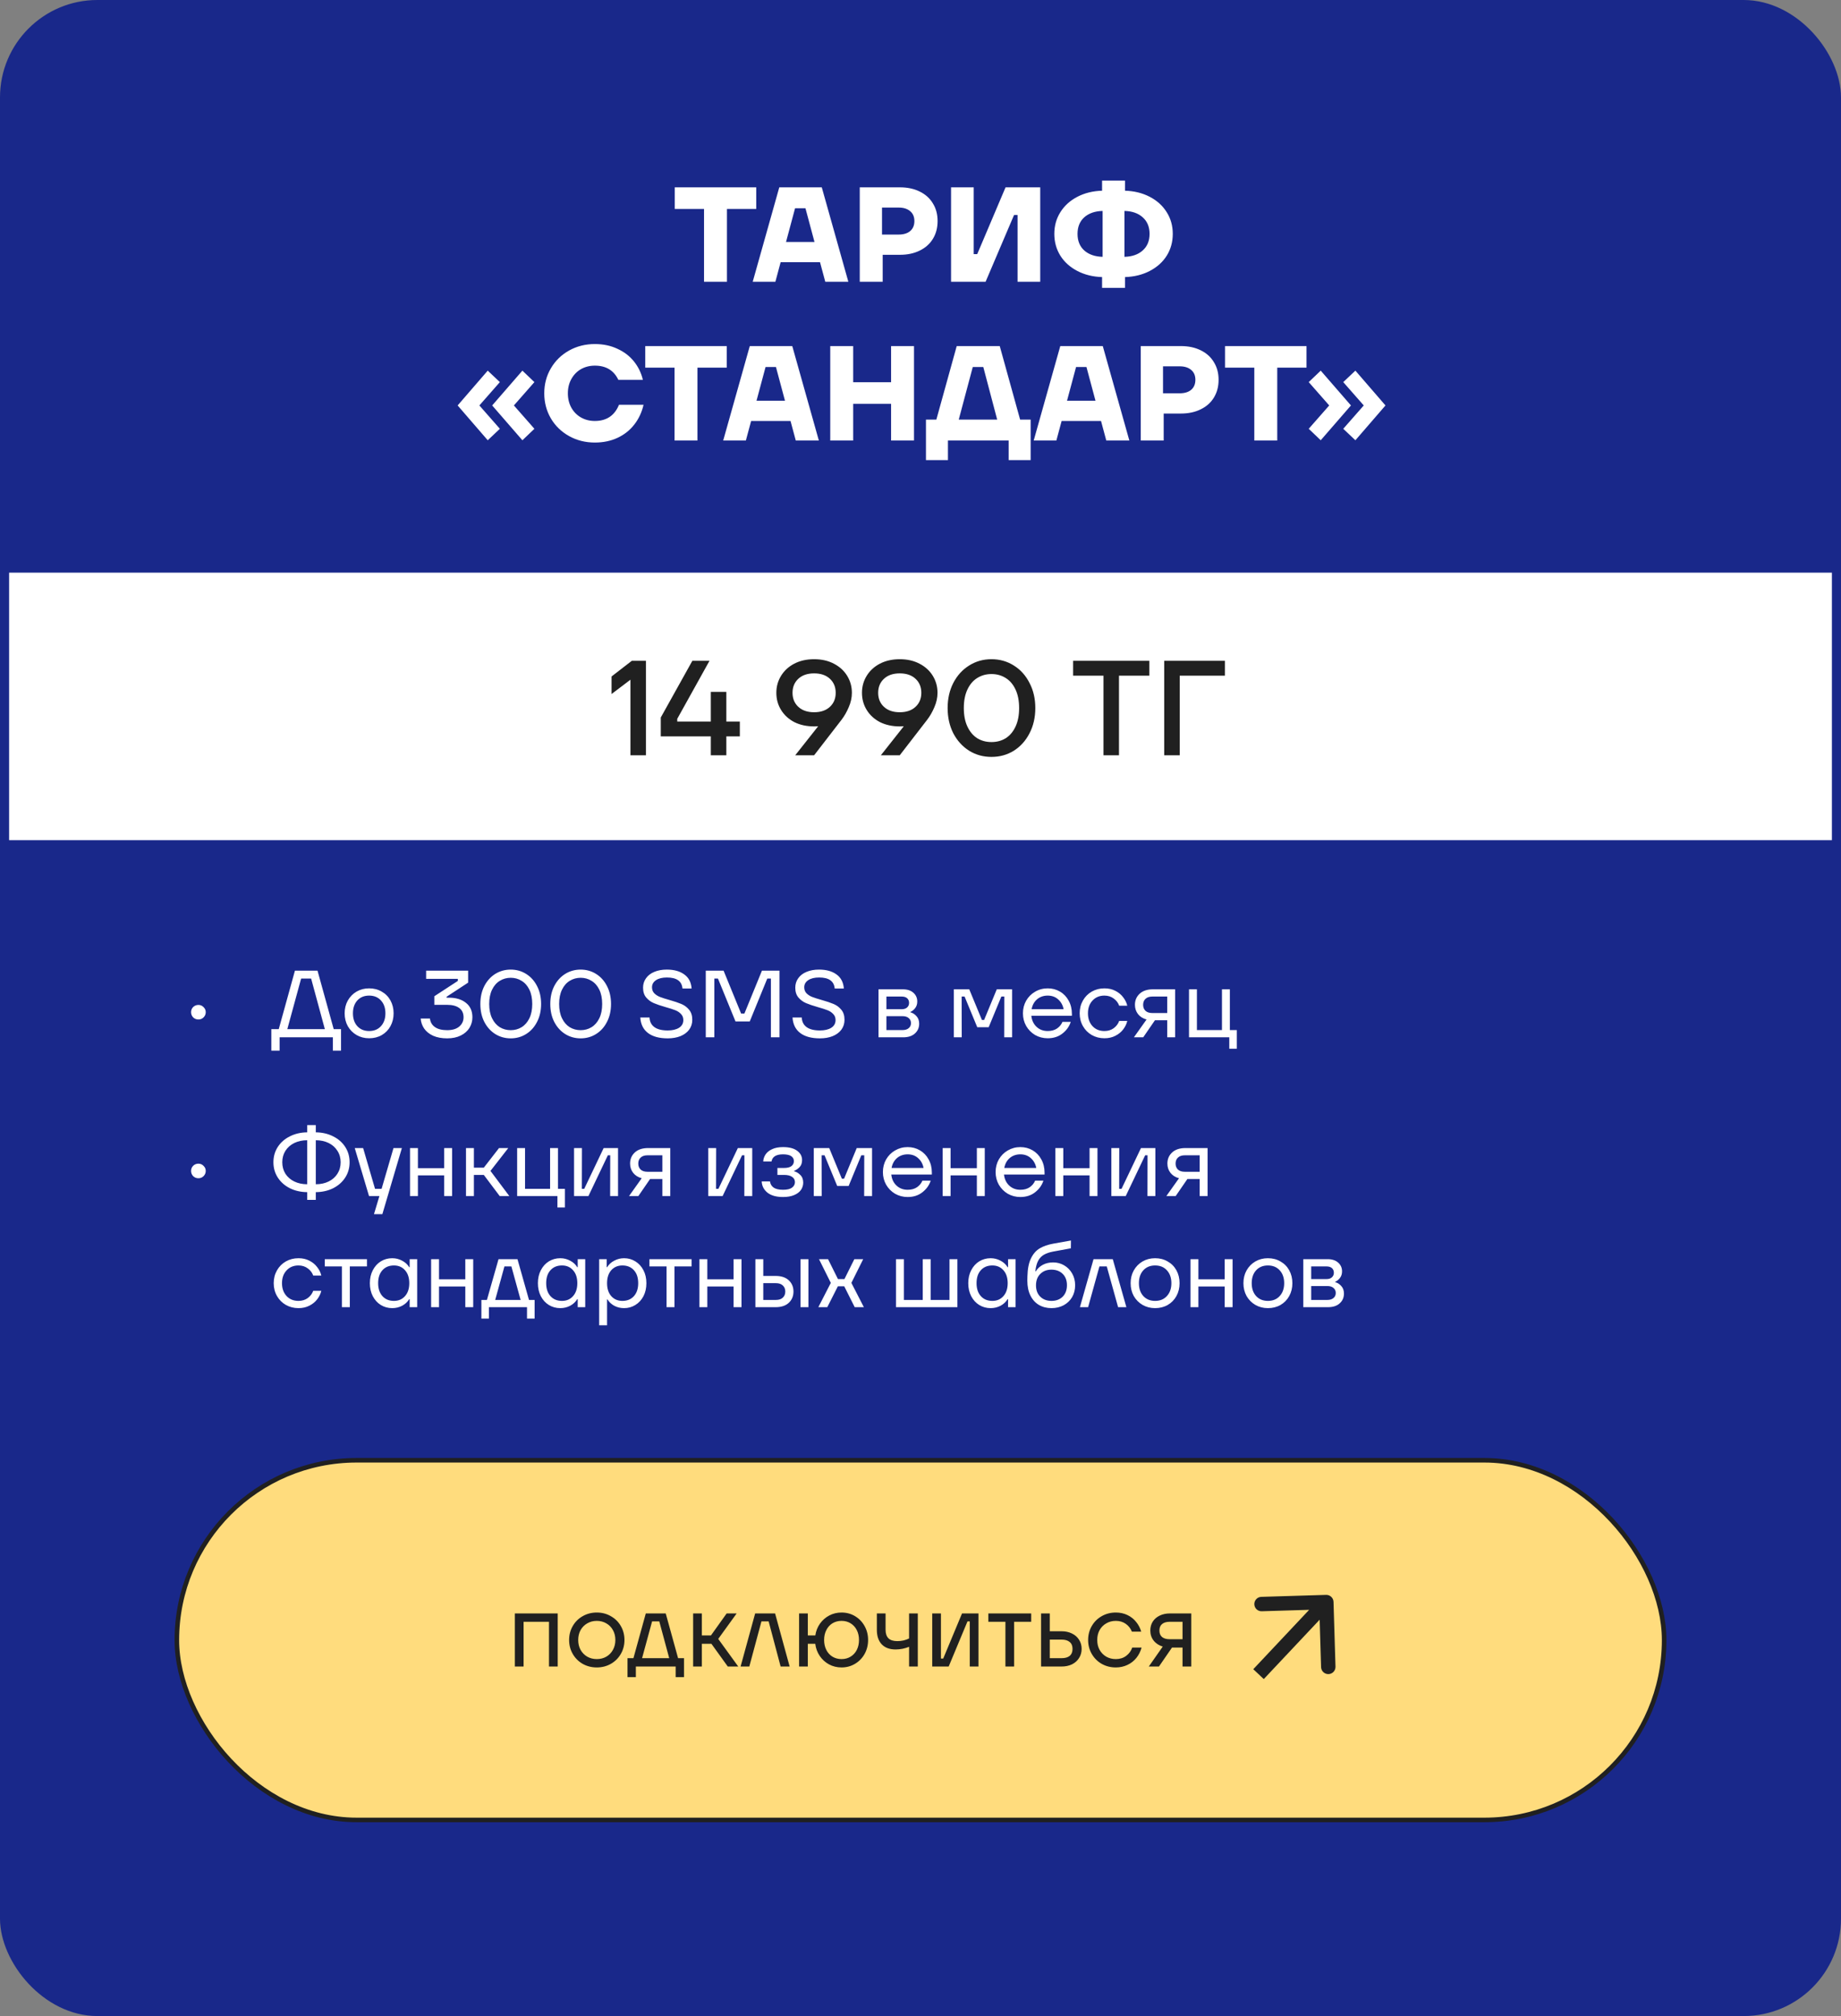 <?xml version="1.0" encoding="UTF-8"?> <svg xmlns="http://www.w3.org/2000/svg" width="232" height="254" viewBox="0 0 232 254" fill="none"><rect x="0" y="0" width="232" height="254" fill="#808080" stroke="none"/><rect width="232" height="254" rx="12.27" fill="#19288A"></rect><path d="M91.611 35.502H88.721V26.322H85.032V23.602H95.3V26.322H91.611V35.502ZM106.908 35.502H104.001L103.338 33.037H98.374L97.711 35.502H94.855L98.204 23.602H103.559L106.908 35.502ZM100.193 26.237L99.054 30.487H102.641L101.502 26.237H100.193ZM113.411 23.602C114.352 23.602 115.179 23.778 115.893 24.129C116.618 24.481 117.174 24.979 117.559 25.625C117.956 26.26 118.154 27.002 118.154 27.852C118.154 28.702 117.956 29.45 117.559 30.096C117.174 30.731 116.618 31.224 115.893 31.575C115.179 31.927 114.352 32.102 113.411 32.102H111.235V35.502H108.345V23.602H113.411ZM113.241 29.552C113.864 29.552 114.352 29.405 114.703 29.11C115.054 28.804 115.23 28.385 115.23 27.852C115.23 27.32 115.054 26.906 114.703 26.611C114.352 26.305 113.864 26.152 113.241 26.152H111.15V29.552H113.241ZM124.202 35.502H119.85V23.602H122.706V32.017H123.148L126.718 23.602H131.087V35.502H128.231V27.087H127.789L124.202 35.502ZM147.79 29.467C147.79 30.487 147.535 31.405 147.025 32.221C146.515 33.026 145.801 33.666 144.883 34.142C143.965 34.618 142.928 34.873 141.772 34.907V36.267H138.882V34.907C137.726 34.873 136.689 34.618 135.771 34.142C134.853 33.666 134.139 33.026 133.629 32.221C133.119 31.405 132.864 30.487 132.864 29.467C132.864 28.447 133.119 27.535 133.629 26.73C134.139 25.914 134.853 25.268 135.771 24.792C136.689 24.316 137.726 24.061 138.882 24.027V22.752H141.772V24.027C142.928 24.061 143.965 24.316 144.883 24.792C145.801 25.268 146.515 25.914 147.025 26.73C147.535 27.535 147.79 28.447 147.79 29.467ZM135.788 29.467C135.788 30.351 136.072 31.048 136.638 31.558C137.216 32.068 137.987 32.335 138.95 32.357V26.577C137.987 26.6 137.216 26.866 136.638 27.376C136.072 27.886 135.788 28.583 135.788 29.467ZM141.704 32.357C142.668 32.335 143.433 32.068 143.999 31.558C144.577 31.048 144.866 30.351 144.866 29.467C144.866 28.583 144.577 27.886 143.999 27.376C143.433 26.866 142.668 26.6 141.704 26.577V32.357ZM62.993 54.023L61.463 55.468L57.672 51.082L61.463 46.696L62.993 48.141L60.409 51.082L62.993 54.023ZM67.345 54.023L65.832 55.468L62.024 51.082L65.832 46.696L67.345 48.141L64.761 51.082L67.345 54.023ZM74.962 55.757C73.772 55.757 72.69 55.485 71.715 54.941C70.74 54.397 69.975 53.655 69.42 52.714C68.865 51.762 68.587 50.708 68.587 49.552C68.587 48.396 68.865 47.348 69.42 46.407C69.975 45.455 70.74 44.707 71.715 44.163C72.69 43.619 73.772 43.347 74.962 43.347C76.016 43.347 76.962 43.546 77.801 43.942C78.651 44.328 79.348 44.86 79.892 45.54C80.436 46.22 80.81 46.991 81.014 47.852H77.92C77.353 46.662 76.367 46.067 74.962 46.067C74.316 46.067 73.732 46.215 73.211 46.509C72.701 46.804 72.299 47.218 72.004 47.75C71.709 48.272 71.562 48.872 71.562 49.552C71.562 50.232 71.709 50.839 72.004 51.371C72.299 51.893 72.701 52.301 73.211 52.595C73.732 52.89 74.316 53.037 74.962 53.037C76.435 53.037 77.45 52.357 78.005 50.997H81.099C80.884 51.938 80.493 52.771 79.926 53.496C79.371 54.21 78.668 54.766 77.818 55.162C76.968 55.559 76.016 55.757 74.962 55.757ZM87.893 55.502H85.003V46.322H81.314V43.602H91.582V46.322H87.893V55.502ZM103.19 55.502H100.283L99.62 53.037H94.656L93.993 55.502H91.136L94.486 43.602H99.841L103.19 55.502ZM96.475 46.237L95.335 50.487H98.922L97.784 46.237H96.475ZM112.293 48.158V43.602H115.183V55.502H112.293V50.878H107.516V55.502H104.626V43.602H107.516V48.158H112.293ZM125.987 43.602L128.554 52.867H129.88V57.967H127.109V55.502H119.459V57.967H116.688V52.867H117.997L120.564 43.602H125.987ZM123.913 46.237H122.587L120.819 52.867H125.664L123.913 46.237ZM142.319 55.502H139.412L138.749 53.037H133.785L133.122 55.502H130.266L133.615 43.602H138.97L142.319 55.502ZM135.604 46.237L134.465 50.487H138.052L136.913 46.237H135.604ZM148.822 43.602C149.763 43.602 150.59 43.778 151.304 44.129C152.03 44.481 152.585 44.979 152.97 45.625C153.367 46.26 153.565 47.002 153.565 47.852C153.565 48.702 153.367 49.45 152.97 50.096C152.585 50.731 152.03 51.224 151.304 51.575C150.59 51.927 149.763 52.102 148.822 52.102H146.646V55.502H143.756V43.602H148.822ZM148.652 49.552C149.276 49.552 149.763 49.405 150.114 49.11C150.466 48.804 150.641 48.385 150.641 47.852C150.641 47.32 150.466 46.906 150.114 46.611C149.763 46.305 149.276 46.152 148.652 46.152H146.561V49.552H148.652ZM160.956 55.502H158.066V46.322H154.377V43.602H164.645V46.322H160.956V55.502ZM170.244 51.082L166.436 55.468L164.923 54.023L167.507 51.082L164.923 48.141L166.436 46.696L170.244 51.082ZM174.596 51.082L170.805 55.468L169.275 54.023L171.859 51.082L169.275 48.141L170.805 46.696L174.596 51.082Z" fill="white"></path><rect x="0.574" y="71.574" width="230.853" height="34.853" fill="white" stroke="#19288A" stroke-width="1.147"></rect><path d="M77.067 85.229L79.617 83.257H81.402V95.157H79.447V85.637L77.067 87.439V85.229ZM91.532 90.907H93.232V92.777H91.532V95.157H89.577V92.777H83.27V90.397L87.248 83.257H89.407L85.344 90.567V90.907H89.577V87.167H91.532V90.907ZM102.593 83.053C103.534 83.053 104.361 83.24 105.075 83.614C105.801 83.988 106.362 84.498 106.758 85.144C107.155 85.79 107.353 86.504 107.353 87.286C107.353 87.887 107.223 88.488 106.962 89.088C106.713 89.678 106.413 90.205 106.061 90.669L102.593 95.157H100.213L103.103 91.502C102.99 91.514 102.82 91.519 102.593 91.519C101.653 91.519 100.82 91.338 100.094 90.975C99.38 90.601 98.825 90.091 98.428 89.445C98.032 88.799 97.833 88.08 97.833 87.286C97.833 86.504 98.032 85.79 98.428 85.144C98.825 84.498 99.38 83.988 100.094 83.614C100.82 83.24 101.653 83.053 102.593 83.053ZM102.593 89.734C103.432 89.734 104.095 89.508 104.582 89.054C105.07 88.601 105.313 88.012 105.313 87.286C105.313 86.561 105.07 85.972 104.582 85.518C104.095 85.065 103.432 84.838 102.593 84.838C101.755 84.838 101.092 85.065 100.604 85.518C100.117 85.972 99.873 86.561 99.873 87.286C99.873 88.012 100.117 88.601 100.604 89.054C101.092 89.508 101.755 89.734 102.593 89.734ZM113.384 83.053C114.325 83.053 115.152 83.24 115.866 83.614C116.592 83.988 117.153 84.498 117.549 85.144C117.946 85.79 118.144 86.504 118.144 87.286C118.144 87.887 118.014 88.488 117.753 89.088C117.504 89.678 117.204 90.205 116.852 90.669L113.384 95.157H111.004L113.894 91.502C113.781 91.514 113.611 91.519 113.384 91.519C112.444 91.519 111.611 91.338 110.885 90.975C110.171 90.601 109.616 90.091 109.219 89.445C108.823 88.799 108.624 88.08 108.624 87.286C108.624 86.504 108.823 85.79 109.219 85.144C109.616 84.498 110.171 83.988 110.885 83.614C111.611 83.24 112.444 83.053 113.384 83.053ZM113.384 89.734C114.223 89.734 114.886 89.508 115.373 89.054C115.861 88.601 116.104 88.012 116.104 87.286C116.104 86.561 115.861 85.972 115.373 85.518C114.886 85.065 114.223 84.838 113.384 84.838C112.546 84.838 111.883 85.065 111.395 85.518C110.908 85.972 110.664 86.561 110.664 87.286C110.664 88.012 110.908 88.601 111.395 89.054C111.883 89.508 112.546 89.734 113.384 89.734ZM124.944 95.361C123.902 95.361 122.961 95.101 122.122 94.579C121.284 94.047 120.621 93.316 120.133 92.386C119.657 91.446 119.419 90.386 119.419 89.207C119.419 88.029 119.657 86.975 120.133 86.045C120.621 85.105 121.284 84.374 122.122 83.852C122.961 83.32 123.902 83.053 124.944 83.053C125.987 83.053 126.928 83.32 127.766 83.852C128.605 84.374 129.262 85.105 129.738 86.045C130.226 86.975 130.469 88.029 130.469 89.207C130.469 90.386 130.226 91.446 129.738 92.386C129.262 93.316 128.605 94.047 127.766 94.579C126.928 95.101 125.987 95.361 124.944 95.361ZM124.944 93.491C125.613 93.491 126.208 93.333 126.729 93.015C127.251 92.687 127.664 92.199 127.97 91.553C128.276 90.907 128.429 90.125 128.429 89.207C128.429 88.289 128.276 87.507 127.97 86.861C127.664 86.215 127.251 85.734 126.729 85.416C126.208 85.088 125.613 84.923 124.944 84.923C124.276 84.923 123.681 85.088 123.159 85.416C122.638 85.734 122.224 86.215 121.918 86.861C121.612 87.507 121.459 88.289 121.459 89.207C121.459 90.125 121.612 90.907 121.918 91.553C122.224 92.199 122.638 92.687 123.159 93.015C123.681 93.333 124.276 93.491 124.944 93.491ZM141.013 95.157H139.058V85.127H135.233V83.257H144.838V85.127H141.013V95.157ZM148.667 95.157H146.712V83.257H154.362V85.127H148.667V95.157Z" fill="#202020"></path><path d="M25.003 128.446C24.747 128.446 24.527 128.358 24.343 128.182C24.167 127.998 24.079 127.778 24.079 127.522C24.079 127.266 24.167 127.05 24.343 126.874C24.527 126.698 24.747 126.61 25.003 126.61C25.259 126.61 25.475 126.702 25.651 126.886C25.835 127.062 25.927 127.274 25.927 127.522C25.927 127.778 25.835 127.998 25.651 128.182C25.475 128.358 25.259 128.446 25.003 128.446ZM40.012 122.29L42.052 129.658H42.976V132.37H41.944V130.69H35.236V132.37H34.192V129.658H35.128L37.168 122.29H40.012ZM39.208 123.286H37.948L36.208 129.658H40.936L39.208 123.286ZM46.517 130.81C45.933 130.81 45.405 130.674 44.933 130.402C44.469 130.13 44.101 129.758 43.829 129.286C43.565 128.806 43.433 128.266 43.433 127.666C43.433 127.066 43.565 126.53 43.829 126.058C44.101 125.578 44.469 125.202 44.933 124.93C45.405 124.658 45.933 124.522 46.517 124.522C47.109 124.522 47.637 124.658 48.101 124.93C48.573 125.194 48.941 125.566 49.205 126.046C49.469 126.526 49.601 127.066 49.601 127.666C49.601 128.266 49.469 128.806 49.205 129.286C48.941 129.766 48.573 130.142 48.101 130.414C47.637 130.678 47.109 130.81 46.517 130.81ZM46.517 129.898C47.141 129.898 47.637 129.694 48.005 129.286C48.381 128.878 48.569 128.338 48.569 127.666C48.569 126.994 48.381 126.454 48.005 126.046C47.637 125.638 47.141 125.434 46.517 125.434C45.901 125.434 45.405 125.638 45.029 126.046C44.661 126.454 44.477 126.994 44.477 127.666C44.477 128.338 44.661 128.878 45.029 129.286C45.405 129.694 45.901 129.898 46.517 129.898ZM56.592 125.698C57.472 125.698 58.18 125.914 58.716 126.346C59.26 126.77 59.532 127.378 59.532 128.17C59.532 128.65 59.408 129.094 59.16 129.502C58.912 129.902 58.548 130.222 58.068 130.462C57.588 130.702 57.016 130.822 56.352 130.822C55.672 130.822 55.084 130.714 54.588 130.498C54.1 130.274 53.724 129.974 53.46 129.598C53.196 129.214 53.048 128.79 53.016 128.326H54.18C54.236 128.79 54.448 129.15 54.816 129.406C55.184 129.662 55.696 129.79 56.352 129.79C57.008 129.79 57.516 129.638 57.876 129.334C58.236 129.022 58.416 128.634 58.416 128.17C58.416 127.65 58.232 127.258 57.864 126.994C57.504 126.73 57 126.598 56.352 126.598H54.732V125.518L57.696 123.586V123.322H53.7V122.29H58.992V123.802L56.28 125.578V125.698H56.592ZM64.361 130.822C63.649 130.822 63.001 130.642 62.417 130.282C61.841 129.922 61.381 129.414 61.037 128.758C60.701 128.102 60.533 127.346 60.533 126.49C60.533 125.634 60.701 124.878 61.037 124.222C61.381 123.566 61.841 123.058 62.417 122.698C63.001 122.338 63.649 122.158 64.361 122.158C65.073 122.158 65.717 122.338 66.293 122.698C66.877 123.058 67.337 123.566 67.673 124.222C68.017 124.878 68.189 125.634 68.189 126.49C68.189 127.346 68.017 128.102 67.673 128.758C67.337 129.414 66.877 129.922 66.293 130.282C65.717 130.642 65.073 130.822 64.361 130.822ZM64.361 129.79C64.865 129.79 65.321 129.666 65.729 129.418C66.145 129.162 66.473 128.786 66.713 128.29C66.953 127.794 67.073 127.194 67.073 126.49C67.073 125.786 66.953 125.186 66.713 124.69C66.473 124.194 66.145 123.822 65.729 123.574C65.321 123.318 64.865 123.19 64.361 123.19C63.857 123.19 63.397 123.318 62.981 123.574C62.573 123.822 62.249 124.194 62.009 124.69C61.769 125.186 61.649 125.786 61.649 126.49C61.649 127.194 61.769 127.794 62.009 128.29C62.249 128.786 62.573 129.162 62.981 129.418C63.397 129.666 63.857 129.79 64.361 129.79ZM73.174 130.822C72.462 130.822 71.814 130.642 71.23 130.282C70.653 129.922 70.194 129.414 69.85 128.758C69.513 128.102 69.346 127.346 69.346 126.49C69.346 125.634 69.513 124.878 69.85 124.222C70.194 123.566 70.653 123.058 71.23 122.698C71.814 122.338 72.462 122.158 73.174 122.158C73.885 122.158 74.529 122.338 75.106 122.698C75.689 123.058 76.15 123.566 76.486 124.222C76.829 124.878 77.001 125.634 77.001 126.49C77.001 127.346 76.829 128.102 76.486 128.758C76.15 129.414 75.689 129.922 75.106 130.282C74.529 130.642 73.885 130.822 73.174 130.822ZM73.174 129.79C73.677 129.79 74.133 129.666 74.541 129.418C74.957 129.162 75.285 128.786 75.525 128.29C75.766 127.794 75.885 127.194 75.885 126.49C75.885 125.786 75.766 125.186 75.525 124.69C75.285 124.194 74.957 123.822 74.541 123.574C74.133 123.318 73.677 123.19 73.174 123.19C72.669 123.19 72.21 123.318 71.793 123.574C71.385 123.822 71.061 124.194 70.822 124.69C70.582 125.186 70.462 125.786 70.462 126.49C70.462 127.194 70.582 127.794 70.822 128.29C71.061 128.786 71.385 129.162 71.793 129.418C72.21 129.666 72.669 129.79 73.174 129.79ZM84.145 130.822C83.081 130.822 82.253 130.598 81.661 130.15C81.069 129.702 80.745 129.05 80.689 128.194H81.853C81.877 128.722 82.081 129.126 82.465 129.406C82.849 129.686 83.409 129.826 84.145 129.826C84.737 129.826 85.213 129.714 85.573 129.49C85.933 129.258 86.113 128.934 86.113 128.518C86.113 128.206 86.013 127.95 85.813 127.75C85.621 127.542 85.377 127.382 85.081 127.27C84.793 127.158 84.393 127.03 83.881 126.886C83.265 126.71 82.769 126.542 82.393 126.382C82.017 126.222 81.697 125.986 81.433 125.674C81.169 125.362 81.037 124.95 81.037 124.438C81.037 123.99 81.161 123.594 81.409 123.25C81.657 122.898 82.005 122.63 82.453 122.446C82.909 122.254 83.433 122.158 84.025 122.158C84.945 122.158 85.681 122.362 86.233 122.77C86.793 123.17 87.101 123.762 87.157 124.546H86.005C85.925 123.618 85.273 123.154 84.049 123.154C83.465 123.154 83.005 123.266 82.669 123.49C82.333 123.714 82.165 124.014 82.165 124.39C82.165 124.694 82.261 124.946 82.453 125.146C82.645 125.338 82.881 125.49 83.161 125.602C83.449 125.714 83.849 125.842 84.361 125.986C84.985 126.162 85.485 126.33 85.861 126.49C86.245 126.65 86.569 126.89 86.833 127.21C87.105 127.53 87.241 127.954 87.241 128.482C87.241 128.954 87.109 129.37 86.845 129.73C86.581 130.082 86.213 130.354 85.741 130.546C85.277 130.73 84.745 130.822 84.145 130.822ZM90.02 130.69H88.94V122.29H91.184L93.392 127.69H93.812L96.02 122.29H98.228V130.69H97.148V123.286H96.692L94.484 128.686H92.684L90.476 123.286H90.02V130.69ZM103.328 130.822C102.264 130.822 101.436 130.598 100.844 130.15C100.252 129.702 99.928 129.05 99.872 128.194H101.036C101.06 128.722 101.264 129.126 101.648 129.406C102.032 129.686 102.592 129.826 103.328 129.826C103.92 129.826 104.396 129.714 104.756 129.49C105.116 129.258 105.296 128.934 105.296 128.518C105.296 128.206 105.196 127.95 104.996 127.75C104.804 127.542 104.56 127.382 104.264 127.27C103.976 127.158 103.576 127.03 103.064 126.886C102.448 126.71 101.952 126.542 101.576 126.382C101.2 126.222 100.88 125.986 100.616 125.674C100.352 125.362 100.22 124.95 100.22 124.438C100.22 123.99 100.344 123.594 100.592 123.25C100.84 122.898 101.188 122.63 101.636 122.446C102.092 122.254 102.616 122.158 103.208 122.158C104.128 122.158 104.864 122.362 105.416 122.77C105.976 123.17 106.284 123.762 106.34 124.546H105.188C105.108 123.618 104.456 123.154 103.232 123.154C102.648 123.154 102.188 123.266 101.852 123.49C101.516 123.714 101.348 124.014 101.348 124.39C101.348 124.694 101.444 124.946 101.636 125.146C101.828 125.338 102.064 125.49 102.344 125.602C102.632 125.714 103.032 125.842 103.544 125.986C104.168 126.162 104.668 126.33 105.044 126.49C105.428 126.65 105.752 126.89 106.016 127.21C106.288 127.53 106.424 127.954 106.424 128.482C106.424 128.954 106.292 129.37 106.028 129.73C105.764 130.082 105.396 130.354 104.924 130.546C104.46 130.73 103.928 130.822 103.328 130.822ZM114.74 127.546C115.012 127.61 115.26 127.766 115.484 128.014C115.716 128.262 115.832 128.582 115.832 128.974C115.832 129.478 115.652 129.89 115.292 130.21C114.94 130.53 114.448 130.69 113.816 130.69H110.708V124.642H113.768C114.336 124.642 114.78 124.786 115.1 125.074C115.428 125.362 115.592 125.73 115.592 126.178C115.592 126.498 115.508 126.77 115.34 126.994C115.172 127.218 114.972 127.382 114.74 127.486V127.546ZM111.704 125.554V127.15H113.624C113.92 127.15 114.148 127.078 114.308 126.934C114.476 126.782 114.56 126.59 114.56 126.358C114.56 126.11 114.48 125.914 114.32 125.77C114.16 125.626 113.928 125.554 113.624 125.554H111.704ZM113.732 129.778C114.068 129.778 114.328 129.698 114.512 129.538C114.704 129.378 114.8 129.166 114.8 128.902C114.8 128.638 114.704 128.426 114.512 128.266C114.328 128.106 114.068 128.026 113.732 128.026H111.704V129.778H113.732ZM121.196 130.69H120.2V124.642H122.144L123.74 128.506H124.016L125.612 124.642H127.544V130.69H126.548L126.56 125.554H126.188L124.592 129.418H123.152L121.556 125.554H121.184L121.196 130.69ZM135.078 127.978H129.966C130.03 128.554 130.25 129.018 130.626 129.37C131.002 129.722 131.47 129.898 132.03 129.898C132.494 129.898 132.882 129.794 133.194 129.586C133.514 129.37 133.746 129.09 133.89 128.746H134.934C134.75 129.322 134.402 129.81 133.89 130.21C133.386 130.61 132.766 130.81 132.03 130.81C131.454 130.81 130.926 130.674 130.446 130.402C129.974 130.122 129.598 129.742 129.318 129.262C129.046 128.782 128.91 128.25 128.91 127.666C128.91 127.082 129.046 126.55 129.318 126.07C129.598 125.59 129.974 125.214 130.446 124.942C130.926 124.662 131.454 124.522 132.03 124.522C132.598 124.522 133.114 124.658 133.578 124.93C134.042 125.202 134.406 125.582 134.67 126.07C134.942 126.558 135.078 127.114 135.078 127.738V127.978ZM132.03 125.434C131.502 125.434 131.054 125.59 130.686 125.902C130.326 126.214 130.098 126.63 130.002 127.15H134.034C133.938 126.646 133.71 126.234 133.35 125.914C132.998 125.594 132.558 125.434 132.03 125.434ZM139.178 130.81C138.594 130.81 138.062 130.674 137.582 130.402C137.11 130.13 136.738 129.754 136.466 129.274C136.194 128.794 136.058 128.258 136.058 127.666C136.058 127.074 136.194 126.538 136.466 126.058C136.738 125.578 137.11 125.202 137.582 124.93C138.062 124.658 138.594 124.522 139.178 124.522C139.698 124.522 140.158 124.626 140.558 124.834C140.966 125.042 141.294 125.314 141.542 125.65C141.798 125.978 141.97 126.33 142.058 126.706H141.038C140.91 126.346 140.682 126.046 140.354 125.806C140.026 125.558 139.634 125.434 139.178 125.434C138.562 125.434 138.062 125.642 137.678 126.058C137.294 126.466 137.102 127.002 137.102 127.666C137.102 128.33 137.294 128.87 137.678 129.286C138.062 129.694 138.562 129.898 139.178 129.898C139.634 129.898 140.026 129.778 140.354 129.538C140.682 129.29 140.91 128.986 141.038 128.626H142.058C141.97 129.002 141.798 129.358 141.542 129.694C141.294 130.022 140.966 130.29 140.558 130.498C140.158 130.706 139.698 130.81 139.178 130.81ZM148.087 124.642V130.69H147.091V128.542H145.543L144.067 130.69H142.891L144.487 128.446C144.023 128.318 143.663 128.09 143.407 127.762C143.151 127.426 143.023 127.038 143.023 126.598C143.023 126.03 143.223 125.562 143.623 125.194C144.023 124.826 144.583 124.642 145.303 124.642H148.087ZM144.055 126.598C144.055 126.91 144.155 127.162 144.355 127.354C144.555 127.538 144.843 127.63 145.219 127.63H147.091V125.554H145.219C144.843 125.554 144.555 125.65 144.355 125.842C144.155 126.026 144.055 126.278 144.055 126.598ZM155.861 132.13H154.913V130.69H149.837V124.642H150.833V129.778H153.989V124.642H154.985V129.778H155.861V132.13ZM25.003 148.446C24.747 148.446 24.527 148.358 24.343 148.182C24.167 147.998 24.079 147.778 24.079 147.522C24.079 147.266 24.167 147.05 24.343 146.874C24.527 146.698 24.747 146.61 25.003 146.61C25.259 146.61 25.475 146.702 25.651 146.886C25.835 147.062 25.927 147.274 25.927 147.522C25.927 147.778 25.835 147.998 25.651 148.182C25.475 148.358 25.259 148.446 25.003 148.446ZM44.056 146.43C44.056 147.15 43.872 147.794 43.504 148.362C43.136 148.93 42.628 149.378 41.98 149.706C41.332 150.026 40.604 150.19 39.796 150.198V151.17H38.716V150.198C37.908 150.19 37.18 150.026 36.532 149.706C35.884 149.378 35.376 148.93 35.008 148.362C34.64 147.794 34.456 147.15 34.456 146.43C34.456 145.71 34.64 145.066 35.008 144.498C35.376 143.93 35.884 143.486 36.532 143.166C37.18 142.838 37.908 142.67 38.716 142.662V141.75H39.796V142.662C40.604 142.67 41.332 142.838 41.98 143.166C42.628 143.486 43.136 143.93 43.504 144.498C43.872 145.066 44.056 145.71 44.056 146.43ZM35.572 146.43C35.572 146.974 35.704 147.458 35.968 147.882C36.24 148.298 36.612 148.622 37.084 148.854C37.564 149.086 38.108 149.202 38.716 149.202V143.658C38.108 143.658 37.564 143.774 37.084 144.006C36.612 144.238 36.24 144.566 35.968 144.99C35.704 145.406 35.572 145.886 35.572 146.43ZM39.796 149.202C40.404 149.202 40.944 149.086 41.416 148.854C41.888 148.622 42.256 148.298 42.52 147.882C42.792 147.458 42.928 146.974 42.928 146.43C42.928 145.886 42.792 145.406 42.52 144.99C42.256 144.566 41.888 144.238 41.416 144.006C40.944 143.774 40.404 143.658 39.796 143.658V149.202ZM48.088 149.778L49.588 144.642H50.644L48.184 152.97H47.128L47.812 150.69H46.504L44.704 144.642H45.76L47.26 149.778H48.088ZM55.977 147.174V144.642H56.973V150.69H55.977V148.086H52.665V150.69H51.669V144.642H52.665V147.174H55.977ZM64.184 150.69H62.972L60.968 148.026H59.72V150.69H58.724V144.642H59.72V147.114H60.968L62.888 144.642H64.052L61.808 147.522L64.184 150.69ZM71.193 152.13H70.245V150.69H65.169V144.642H66.165V149.778H69.321V144.642H70.317V149.778H71.193V152.13ZM74.153 150.69H72.341V144.642H73.337L73.325 149.778H73.625L76.073 144.642H77.885V150.69H76.889L76.901 145.554H76.601L74.153 150.69ZM84.466 144.642V150.69H83.47V148.542H81.922L80.446 150.69H79.27L80.866 148.446C80.402 148.318 80.042 148.09 79.786 147.762C79.53 147.426 79.402 147.038 79.402 146.598C79.402 146.03 79.602 145.562 80.002 145.194C80.402 144.826 80.962 144.642 81.682 144.642H84.466ZM80.434 146.598C80.434 146.91 80.534 147.162 80.734 147.354C80.934 147.538 81.222 147.63 81.598 147.63H83.47V145.554H81.598C81.222 145.554 80.934 145.65 80.734 145.842C80.534 146.026 80.434 146.278 80.434 146.598ZM91.063 150.69H89.251V144.642H90.247L90.235 149.778H90.535L92.983 144.642H94.795V150.69H93.799L93.811 145.554H93.511L91.063 150.69ZM98.676 150.81C97.828 150.81 97.172 150.626 96.708 150.258C96.252 149.882 96.012 149.41 95.988 148.842H97.032C97.072 149.17 97.224 149.43 97.488 149.622C97.76 149.806 98.156 149.898 98.676 149.898C99.188 149.898 99.564 149.81 99.804 149.634C100.052 149.45 100.176 149.218 100.176 148.938C100.176 148.658 100.06 148.438 99.828 148.278C99.596 148.11 99.252 148.026 98.796 148.026H97.968V147.15H98.796C99.212 147.15 99.524 147.074 99.732 146.922C99.94 146.762 100.044 146.55 100.044 146.286C100.044 146.022 99.932 145.814 99.708 145.662C99.484 145.51 99.14 145.434 98.676 145.434C97.812 145.434 97.328 145.734 97.224 146.334H96.18C96.196 146.022 96.292 145.73 96.468 145.458C96.652 145.178 96.928 144.954 97.296 144.786C97.664 144.61 98.124 144.522 98.676 144.522C99.46 144.522 100.056 144.678 100.464 144.99C100.872 145.294 101.076 145.682 101.076 146.154C101.076 146.522 100.976 146.814 100.776 147.03C100.576 147.246 100.344 147.406 100.08 147.51V147.57C100.352 147.634 100.608 147.786 100.848 148.026C101.096 148.266 101.22 148.59 101.22 148.998C101.22 149.334 101.124 149.642 100.932 149.922C100.74 150.194 100.452 150.41 100.068 150.57C99.692 150.73 99.228 150.81 98.676 150.81ZM103.548 150.69H102.552V144.642H104.496L106.092 148.506H106.368L107.964 144.642H109.896V150.69H108.9L108.912 145.554H108.54L106.944 149.418H105.504L103.908 145.554H103.536L103.548 150.69ZM117.43 147.978H112.318C112.382 148.554 112.602 149.018 112.978 149.37C113.354 149.722 113.822 149.898 114.382 149.898C114.846 149.898 115.234 149.794 115.546 149.586C115.866 149.37 116.098 149.09 116.242 148.746H117.286C117.102 149.322 116.754 149.81 116.242 150.21C115.738 150.61 115.118 150.81 114.382 150.81C113.806 150.81 113.278 150.674 112.798 150.402C112.326 150.122 111.95 149.742 111.67 149.262C111.398 148.782 111.262 148.25 111.262 147.666C111.262 147.082 111.398 146.55 111.67 146.07C111.95 145.59 112.326 145.214 112.798 144.942C113.278 144.662 113.806 144.522 114.382 144.522C114.95 144.522 115.466 144.658 115.93 144.93C116.394 145.202 116.758 145.582 117.022 146.07C117.294 146.558 117.43 147.114 117.43 147.738V147.978ZM114.382 145.434C113.854 145.434 113.406 145.59 113.038 145.902C112.678 146.214 112.45 146.63 112.354 147.15H116.386C116.29 146.646 116.062 146.234 115.702 145.914C115.35 145.594 114.91 145.434 114.382 145.434ZM123.102 147.174V144.642H124.098V150.69H123.102V148.086H119.79V150.69H118.794V144.642H119.79V147.174H123.102ZM131.633 147.978H126.521C126.585 148.554 126.805 149.018 127.181 149.37C127.557 149.722 128.025 149.898 128.585 149.898C129.049 149.898 129.437 149.794 129.749 149.586C130.069 149.37 130.301 149.09 130.445 148.746H131.489C131.305 149.322 130.957 149.81 130.445 150.21C129.941 150.61 129.321 150.81 128.585 150.81C128.009 150.81 127.481 150.674 127.001 150.402C126.529 150.122 126.153 149.742 125.873 149.262C125.601 148.782 125.465 148.25 125.465 147.666C125.465 147.082 125.601 146.55 125.873 146.07C126.153 145.59 126.529 145.214 127.001 144.942C127.481 144.662 128.009 144.522 128.585 144.522C129.153 144.522 129.669 144.658 130.133 144.93C130.597 145.202 130.961 145.582 131.225 146.07C131.497 146.558 131.633 147.114 131.633 147.738V147.978ZM128.585 145.434C128.057 145.434 127.609 145.59 127.241 145.902C126.881 146.214 126.653 146.63 126.557 147.15H130.589C130.493 146.646 130.265 146.234 129.905 145.914C129.553 145.594 129.113 145.434 128.585 145.434ZM137.305 147.174V144.642H138.301V150.69H137.305V148.086H133.993V150.69H132.997V144.642H133.993V147.174H137.305ZM141.864 150.69H140.052V144.642H141.048L141.036 149.778H141.336L143.784 144.642H145.596V150.69H144.6L144.612 145.554H144.312L141.864 150.69ZM152.177 144.642V150.69H151.181V148.542H149.633L148.157 150.69H146.981L148.577 148.446C148.113 148.318 147.753 148.09 147.497 147.762C147.241 147.426 147.113 147.038 147.113 146.598C147.113 146.03 147.313 145.562 147.713 145.194C148.113 144.826 148.673 144.642 149.393 144.642H152.177ZM148.145 146.598C148.145 146.91 148.245 147.162 148.445 147.354C148.645 147.538 148.933 147.63 149.309 147.63H151.181V145.554H149.309C148.933 145.554 148.645 145.65 148.445 145.842C148.245 146.026 148.145 146.278 148.145 146.598ZM37.612 164.81C37.028 164.81 36.496 164.674 36.016 164.402C35.544 164.13 35.172 163.754 34.9 163.274C34.628 162.794 34.492 162.258 34.492 161.666C34.492 161.074 34.628 160.538 34.9 160.058C35.172 159.578 35.544 159.202 36.016 158.93C36.496 158.658 37.028 158.522 37.612 158.522C38.132 158.522 38.592 158.626 38.992 158.834C39.4 159.042 39.728 159.314 39.976 159.65C40.232 159.978 40.404 160.33 40.492 160.706H39.472C39.344 160.346 39.116 160.046 38.788 159.806C38.46 159.558 38.068 159.434 37.612 159.434C36.996 159.434 36.496 159.642 36.112 160.058C35.728 160.466 35.536 161.002 35.536 161.666C35.536 162.33 35.728 162.87 36.112 163.286C36.496 163.694 36.996 163.898 37.612 163.898C38.068 163.898 38.46 163.778 38.788 163.538C39.116 163.29 39.344 162.986 39.472 162.626H40.492C40.404 163.002 40.232 163.358 39.976 163.694C39.728 164.022 39.4 164.29 38.992 164.498C38.592 164.706 38.132 164.81 37.612 164.81ZM44.084 164.69H43.088V159.554H40.928V158.642H46.244V159.554H44.084V164.69ZM49.429 164.81C48.901 164.81 48.421 164.678 47.989 164.414C47.565 164.15 47.229 163.782 46.981 163.31C46.733 162.83 46.609 162.282 46.609 161.666C46.609 161.05 46.733 160.506 46.981 160.034C47.229 159.554 47.565 159.182 47.989 158.918C48.421 158.654 48.901 158.522 49.429 158.522C49.877 158.522 50.293 158.626 50.677 158.834C51.061 159.034 51.357 159.306 51.565 159.65H51.625V158.642H52.573V164.69H51.625V163.682H51.565C51.357 164.026 51.061 164.302 50.677 164.51C50.293 164.71 49.877 164.81 49.429 164.81ZM49.645 163.898C50.221 163.898 50.685 163.698 51.037 163.298C51.397 162.898 51.577 162.354 51.577 161.666C51.577 160.978 51.397 160.434 51.037 160.034C50.685 159.634 50.221 159.434 49.645 159.434C49.037 159.434 48.553 159.634 48.193 160.034C47.833 160.426 47.653 160.97 47.653 161.666C47.653 162.354 47.833 162.898 48.193 163.298C48.553 163.698 49.037 163.898 49.645 163.898ZM58.637 161.174V158.642H59.633V164.69H58.637V162.086H55.325V164.69H54.329V158.642H55.325V161.174H58.637ZM65.212 158.642L66.664 163.778H67.372V166.13H66.412V164.69H61.612V166.13H60.664V163.778H61.36L62.824 158.642H65.212ZM64.444 159.554H63.568L62.404 163.778H65.608L64.444 159.554ZM70.605 164.81C70.077 164.81 69.597 164.678 69.165 164.414C68.741 164.15 68.405 163.782 68.157 163.31C67.909 162.83 67.785 162.282 67.785 161.666C67.785 161.05 67.909 160.506 68.157 160.034C68.405 159.554 68.741 159.182 69.165 158.918C69.597 158.654 70.077 158.522 70.605 158.522C71.053 158.522 71.469 158.626 71.853 158.834C72.237 159.034 72.533 159.306 72.741 159.65H72.801V158.642H73.749V164.69H72.801V163.682H72.741C72.533 164.026 72.237 164.302 71.853 164.51C71.469 164.71 71.053 164.81 70.605 164.81ZM70.821 163.898C71.397 163.898 71.861 163.698 72.213 163.298C72.573 162.898 72.753 162.354 72.753 161.666C72.753 160.978 72.573 160.434 72.213 160.034C71.861 159.634 71.397 159.434 70.821 159.434C70.213 159.434 69.729 159.634 69.369 160.034C69.009 160.426 68.829 160.97 68.829 161.666C68.829 162.354 69.009 162.898 69.369 163.298C69.729 163.698 70.213 163.898 70.821 163.898ZM75.505 166.97V158.642H76.453V159.65H76.513C76.721 159.306 77.017 159.034 77.401 158.834C77.785 158.626 78.201 158.522 78.649 158.522C79.169 158.522 79.641 158.654 80.065 158.918C80.497 159.182 80.837 159.554 81.085 160.034C81.333 160.506 81.457 161.05 81.457 161.666C81.457 162.282 81.333 162.83 81.085 163.31C80.837 163.782 80.497 164.15 80.065 164.414C79.641 164.678 79.169 164.81 78.649 164.81C78.193 164.81 77.777 164.71 77.401 164.51C77.033 164.302 76.753 164.038 76.561 163.718H76.501V166.97H75.505ZM78.433 163.898C79.041 163.898 79.525 163.698 79.885 163.298C80.245 162.898 80.425 162.354 80.425 161.666C80.425 160.97 80.245 160.426 79.885 160.034C79.525 159.634 79.041 159.434 78.433 159.434C77.857 159.434 77.389 159.634 77.029 160.034C76.677 160.434 76.501 160.978 76.501 161.666C76.501 162.354 76.677 162.898 77.029 163.298C77.389 163.698 77.857 163.898 78.433 163.898ZM84.995 164.69H83.999V159.554H81.838V158.642H87.154V159.554H84.995V164.69ZM92.446 161.174V158.642H93.442V164.69H92.446V162.086H89.134V164.69H88.138V158.642H89.134V161.174H92.446ZM97.736 160.754C98.456 160.754 99.012 160.938 99.404 161.306C99.796 161.674 99.992 162.146 99.992 162.722C99.992 163.298 99.796 163.77 99.404 164.138C99.012 164.506 98.456 164.69 97.736 164.69H95.192V158.642H96.188V160.754H97.736ZM100.88 164.69V158.642H101.876V164.69H100.88ZM97.772 163.778C98.156 163.778 98.448 163.682 98.648 163.49C98.856 163.298 98.96 163.042 98.96 162.722C98.96 162.402 98.856 162.146 98.648 161.954C98.448 161.762 98.156 161.666 97.772 161.666H96.188V163.778H97.772ZM104.254 164.69H103.126L104.698 161.63L103.21 158.642H104.35L105.598 161.15H106.414L107.662 158.642H108.778L107.29 161.63L108.862 164.69H107.71L106.39 162.062H105.586L104.254 164.69ZM120.651 164.69H112.911V158.642H113.907V163.778H116.283V158.642H117.279V163.778H119.655V158.642H120.651V164.69ZM124.839 164.81C124.311 164.81 123.831 164.678 123.399 164.414C122.975 164.15 122.639 163.782 122.391 163.31C122.143 162.83 122.019 162.282 122.019 161.666C122.019 161.05 122.143 160.506 122.391 160.034C122.639 159.554 122.975 159.182 123.399 158.918C123.831 158.654 124.311 158.522 124.839 158.522C125.287 158.522 125.703 158.626 126.087 158.834C126.471 159.034 126.767 159.306 126.975 159.65H127.035V158.642H127.983V164.69H127.035V163.682H126.975C126.767 164.026 126.471 164.302 126.087 164.51C125.703 164.71 125.287 164.81 124.839 164.81ZM125.055 163.898C125.631 163.898 126.095 163.698 126.447 163.298C126.807 162.898 126.987 162.354 126.987 161.666C126.987 160.978 126.807 160.434 126.447 160.034C126.095 159.634 125.631 159.434 125.055 159.434C124.447 159.434 123.963 159.634 123.603 160.034C123.243 160.426 123.063 160.97 123.063 161.666C123.063 162.354 123.243 162.898 123.603 163.298C123.963 163.698 124.447 163.898 125.055 163.898ZM132.511 164.81C131.911 164.81 131.379 164.674 130.915 164.402C130.459 164.13 130.103 163.734 129.847 163.214C129.591 162.694 129.463 162.07 129.463 161.342C129.463 161.102 129.467 160.918 129.475 160.79C129.499 159.838 129.651 159.082 129.931 158.522C130.211 157.954 130.579 157.538 131.035 157.274C131.499 157.002 132.067 156.806 132.739 156.686L134.959 156.29L134.947 157.274L132.727 157.682C132.255 157.77 131.867 157.902 131.563 158.078C131.259 158.246 131.015 158.498 130.831 158.834C130.655 159.162 130.535 159.606 130.471 160.166H130.531C130.755 159.814 131.051 159.542 131.419 159.35C131.795 159.15 132.231 159.05 132.727 159.05C133.223 159.05 133.683 159.174 134.107 159.422C134.531 159.67 134.867 160.014 135.115 160.454C135.363 160.886 135.487 161.378 135.487 161.93C135.487 162.49 135.359 162.99 135.103 163.43C134.847 163.862 134.491 164.202 134.035 164.45C133.579 164.69 133.071 164.81 132.511 164.81ZM132.511 163.898C133.087 163.898 133.555 163.722 133.915 163.37C134.275 163.01 134.455 162.526 134.455 161.918C134.455 161.318 134.275 160.842 133.915 160.49C133.555 160.138 133.083 159.962 132.499 159.962C131.923 159.962 131.455 160.142 131.095 160.502C130.735 160.854 130.555 161.334 130.555 161.942C130.555 162.542 130.735 163.018 131.095 163.37C131.455 163.722 131.927 163.898 132.511 163.898ZM137.121 164.69H136.089L137.805 158.642H140.229L141.945 164.69H140.901L139.473 159.554H138.549L137.121 164.69ZM145.564 164.81C144.98 164.81 144.452 164.674 143.98 164.402C143.516 164.13 143.148 163.758 142.876 163.286C142.612 162.806 142.48 162.266 142.48 161.666C142.48 161.066 142.612 160.53 142.876 160.058C143.148 159.578 143.516 159.202 143.98 158.93C144.452 158.658 144.98 158.522 145.564 158.522C146.156 158.522 146.684 158.658 147.148 158.93C147.62 159.194 147.988 159.566 148.252 160.046C148.516 160.526 148.648 161.066 148.648 161.666C148.648 162.266 148.516 162.806 148.252 163.286C147.988 163.766 147.62 164.142 147.148 164.414C146.684 164.678 146.156 164.81 145.564 164.81ZM145.564 163.898C146.188 163.898 146.684 163.694 147.052 163.286C147.428 162.878 147.616 162.338 147.616 161.666C147.616 160.994 147.428 160.454 147.052 160.046C146.684 159.638 146.188 159.434 145.564 159.434C144.948 159.434 144.452 159.638 144.076 160.046C143.708 160.454 143.524 160.994 143.524 161.666C143.524 162.338 143.708 162.878 144.076 163.286C144.452 163.694 144.948 163.898 145.564 163.898ZM154.332 161.174V158.642H155.328V164.69H154.332V162.086H151.02V164.69H150.024V158.642H151.02V161.174H154.332ZM159.779 164.81C159.195 164.81 158.667 164.674 158.195 164.402C157.731 164.13 157.363 163.758 157.091 163.286C156.827 162.806 156.695 162.266 156.695 161.666C156.695 161.066 156.827 160.53 157.091 160.058C157.363 159.578 157.731 159.202 158.195 158.93C158.667 158.658 159.195 158.522 159.779 158.522C160.371 158.522 160.899 158.658 161.363 158.93C161.835 159.194 162.203 159.566 162.467 160.046C162.731 160.526 162.863 161.066 162.863 161.666C162.863 162.266 162.731 162.806 162.467 163.286C162.203 163.766 161.835 164.142 161.363 164.414C160.899 164.678 160.371 164.81 159.779 164.81ZM159.779 163.898C160.403 163.898 160.899 163.694 161.267 163.286C161.643 162.878 161.831 162.338 161.831 161.666C161.831 160.994 161.643 160.454 161.267 160.046C160.899 159.638 160.403 159.434 159.779 159.434C159.163 159.434 158.667 159.638 158.291 160.046C157.923 160.454 157.739 160.994 157.739 161.666C157.739 162.338 157.923 162.878 158.291 163.286C158.667 163.694 159.163 163.898 159.779 163.898ZM168.271 161.546C168.543 161.61 168.791 161.766 169.015 162.014C169.247 162.262 169.363 162.582 169.363 162.974C169.363 163.478 169.183 163.89 168.823 164.21C168.471 164.53 167.979 164.69 167.347 164.69H164.239V158.642H167.299C167.867 158.642 168.311 158.786 168.631 159.074C168.959 159.362 169.123 159.73 169.123 160.178C169.123 160.498 169.039 160.77 168.871 160.994C168.703 161.218 168.503 161.382 168.271 161.486V161.546ZM165.235 159.554V161.15H167.155C167.451 161.15 167.679 161.078 167.839 160.934C168.007 160.782 168.091 160.59 168.091 160.358C168.091 160.11 168.011 159.914 167.851 159.77C167.691 159.626 167.459 159.554 167.155 159.554H165.235ZM167.263 163.778C167.599 163.778 167.859 163.698 168.043 163.538C168.235 163.378 168.331 163.166 168.331 162.902C168.331 162.638 168.235 162.426 168.043 162.266C167.859 162.106 167.599 162.026 167.263 162.026H165.235V163.778H167.263Z" fill="white"></path><rect x="22.287" y="183.977" width="187.426" height="45.315" rx="22.657" fill="#FFDC7D" stroke="#202020" stroke-width="0.574"></rect><path d="M65.982 209.964H64.883V203.275H70.282V209.964H69.183V204.326H65.982V209.964ZM75.206 210.079C74.556 210.079 73.964 209.929 73.429 209.629C72.9 209.324 72.483 208.906 72.177 208.378C71.871 207.849 71.719 207.263 71.719 206.62C71.719 205.976 71.871 205.39 72.177 204.861C72.483 204.333 72.9 203.919 73.429 203.619C73.964 203.313 74.556 203.161 75.206 203.161C75.856 203.161 76.445 203.313 76.974 203.619C77.509 203.919 77.93 204.333 78.235 204.861C78.541 205.39 78.694 205.976 78.694 206.62C78.694 207.263 78.541 207.849 78.235 208.378C77.93 208.906 77.509 209.324 76.974 209.629C76.445 209.929 75.856 210.079 75.206 210.079ZM75.206 209.027C75.652 209.027 76.053 208.926 76.41 208.722C76.767 208.511 77.044 208.225 77.242 207.862C77.445 207.499 77.547 207.085 77.547 206.62C77.547 206.155 77.445 205.74 77.242 205.377C77.044 205.014 76.767 204.731 76.41 204.527C76.053 204.317 75.652 204.212 75.206 204.212C74.76 204.212 74.359 204.317 74.002 204.527C73.646 204.731 73.365 205.014 73.162 205.377C72.964 205.74 72.865 206.155 72.865 206.62C72.865 207.085 72.964 207.499 73.162 207.862C73.365 208.225 73.646 208.511 74.002 208.722C74.359 208.926 74.76 209.027 75.206 209.027ZM83.894 203.275L85.452 208.913H86.197V211.302H85.146V209.964H80.13V211.302H79.079V208.913H79.824L81.382 203.275H83.894ZM83.082 204.279H82.175L80.913 208.913H84.334L83.082 204.279ZM93.033 209.964H91.714L89.65 207.097H88.447V209.964H87.348V203.275H88.447V206.046H89.593L91.571 203.275H92.832L90.51 206.486L93.033 209.964ZM94.427 209.964H93.328L95.163 203.275H97.676L99.51 209.964H98.373L96.864 204.279H95.956L94.427 209.964ZM106.051 203.161C106.676 203.161 107.242 203.313 107.752 203.619C108.262 203.925 108.663 204.342 108.956 204.871C109.249 205.393 109.396 205.976 109.396 206.62C109.396 207.263 109.249 207.849 108.956 208.378C108.663 208.9 108.262 209.314 107.752 209.62C107.242 209.926 106.676 210.079 106.051 210.079C105.478 210.079 104.952 209.951 104.475 209.696C103.997 209.435 103.605 209.078 103.299 208.626C102.994 208.174 102.806 207.664 102.736 207.097H101.799V209.964H100.7V203.275H101.799V206.046H102.745C102.828 205.492 103.022 204.998 103.328 204.565C103.64 204.126 104.032 203.782 104.503 203.533C104.975 203.285 105.491 203.161 106.051 203.161ZM106.051 209.027C106.478 209.027 106.857 208.926 107.188 208.722C107.526 208.518 107.787 208.234 107.972 207.871C108.157 207.502 108.249 207.085 108.249 206.62C108.249 206.155 108.157 205.74 107.972 205.377C107.787 205.008 107.526 204.721 107.188 204.517C106.857 204.314 106.478 204.212 106.051 204.212C105.624 204.212 105.242 204.314 104.905 204.517C104.573 204.721 104.315 205.008 104.131 205.377C103.946 205.74 103.854 206.155 103.854 206.62C103.854 207.085 103.946 207.502 104.131 207.871C104.315 208.234 104.573 208.518 104.905 208.722C105.242 208.926 105.624 209.027 106.051 209.027ZM114.56 203.275H115.659V209.964H114.56V207.48C114.318 207.581 114.044 207.664 113.738 207.728C113.439 207.785 113.146 207.814 112.859 207.814C112.108 207.814 111.525 207.597 111.111 207.164C110.703 206.731 110.499 206.119 110.499 205.33V203.275H111.598V205.33C111.598 205.807 111.719 206.167 111.961 206.409C112.203 206.645 112.576 206.763 113.079 206.763C113.347 206.763 113.611 206.734 113.872 206.677C114.133 206.613 114.363 206.53 114.56 206.428V203.275ZM119.551 209.964H117.478V203.275H118.576V208.961H118.863L121.233 203.275H123.306V209.964H122.207V204.279H121.921L119.551 209.964ZM127.8 209.964H126.701V204.326H124.551V203.275H129.95V204.326H127.8V209.964ZM133.774 205.521C134.271 205.521 134.71 205.616 135.093 205.807C135.475 205.992 135.771 206.253 135.981 206.591C136.198 206.929 136.306 207.311 136.306 207.738C136.306 208.171 136.198 208.556 135.981 208.894C135.771 209.231 135.475 209.496 135.093 209.687C134.71 209.872 134.271 209.964 133.774 209.964H131.194V203.275H132.293V205.521H133.774ZM133.774 208.913C134.226 208.913 134.57 208.814 134.806 208.617C135.042 208.413 135.159 208.12 135.159 207.738C135.159 207.362 135.042 207.075 134.806 206.878C134.57 206.674 134.226 206.572 133.774 206.572H132.293V208.913H133.774ZM140.612 210.079C139.962 210.079 139.37 209.929 138.835 209.629C138.306 209.324 137.889 208.906 137.583 208.378C137.277 207.849 137.124 207.263 137.124 206.62C137.124 205.976 137.277 205.39 137.583 204.861C137.889 204.333 138.306 203.919 138.835 203.619C139.37 203.313 139.962 203.161 140.612 203.161C141.147 203.161 141.634 203.266 142.074 203.476C142.513 203.686 142.88 203.976 143.173 204.345C143.472 204.709 143.685 205.116 143.813 205.568H142.638C142.472 205.154 142.214 204.826 141.864 204.584C141.513 204.336 141.096 204.212 140.612 204.212C140.166 204.212 139.765 204.317 139.408 204.527C139.051 204.731 138.771 205.014 138.567 205.377C138.37 205.74 138.271 206.155 138.271 206.62C138.271 207.085 138.37 207.499 138.567 207.862C138.771 208.225 139.051 208.511 139.408 208.722C139.765 208.926 140.166 209.027 140.612 209.027C141.122 209.027 141.555 208.894 141.911 208.626C142.275 208.359 142.532 208.008 142.685 207.575H143.861C143.727 208.066 143.507 208.502 143.201 208.884C142.896 209.26 142.52 209.553 142.074 209.763C141.628 209.973 141.141 210.079 140.612 210.079ZM150.12 203.275V209.964H149.021V207.575H147.693L146.049 209.964H144.769L146.527 207.451C146.043 207.304 145.661 207.053 145.38 206.696C145.1 206.339 144.96 205.916 144.96 205.425C144.96 205.005 145.062 204.632 145.266 204.307C145.476 203.982 145.766 203.731 146.135 203.552C146.511 203.368 146.938 203.275 147.416 203.275H150.12ZM146.107 205.425C146.107 205.782 146.218 206.056 146.441 206.247C146.664 206.432 146.989 206.524 147.416 206.524H149.021V204.326H147.416C146.989 204.326 146.664 204.422 146.441 204.613C146.218 204.798 146.107 205.068 146.107 205.425Z" fill="#202020"></path><path d="M168.048 201.818C168.033 201.317 167.615 200.923 167.114 200.938L158.948 201.186C158.447 201.201 158.053 201.62 158.068 202.121C158.083 202.622 158.502 203.016 159.003 203L166.261 202.781L166.481 210.039C166.496 210.54 166.915 210.934 167.416 210.919C167.917 210.904 168.311 210.485 168.296 209.984L168.048 201.818ZM159.259 211.545L167.802 202.468L166.48 201.224L157.937 210.301L159.259 211.545Z" fill="#202020"></path></svg> 